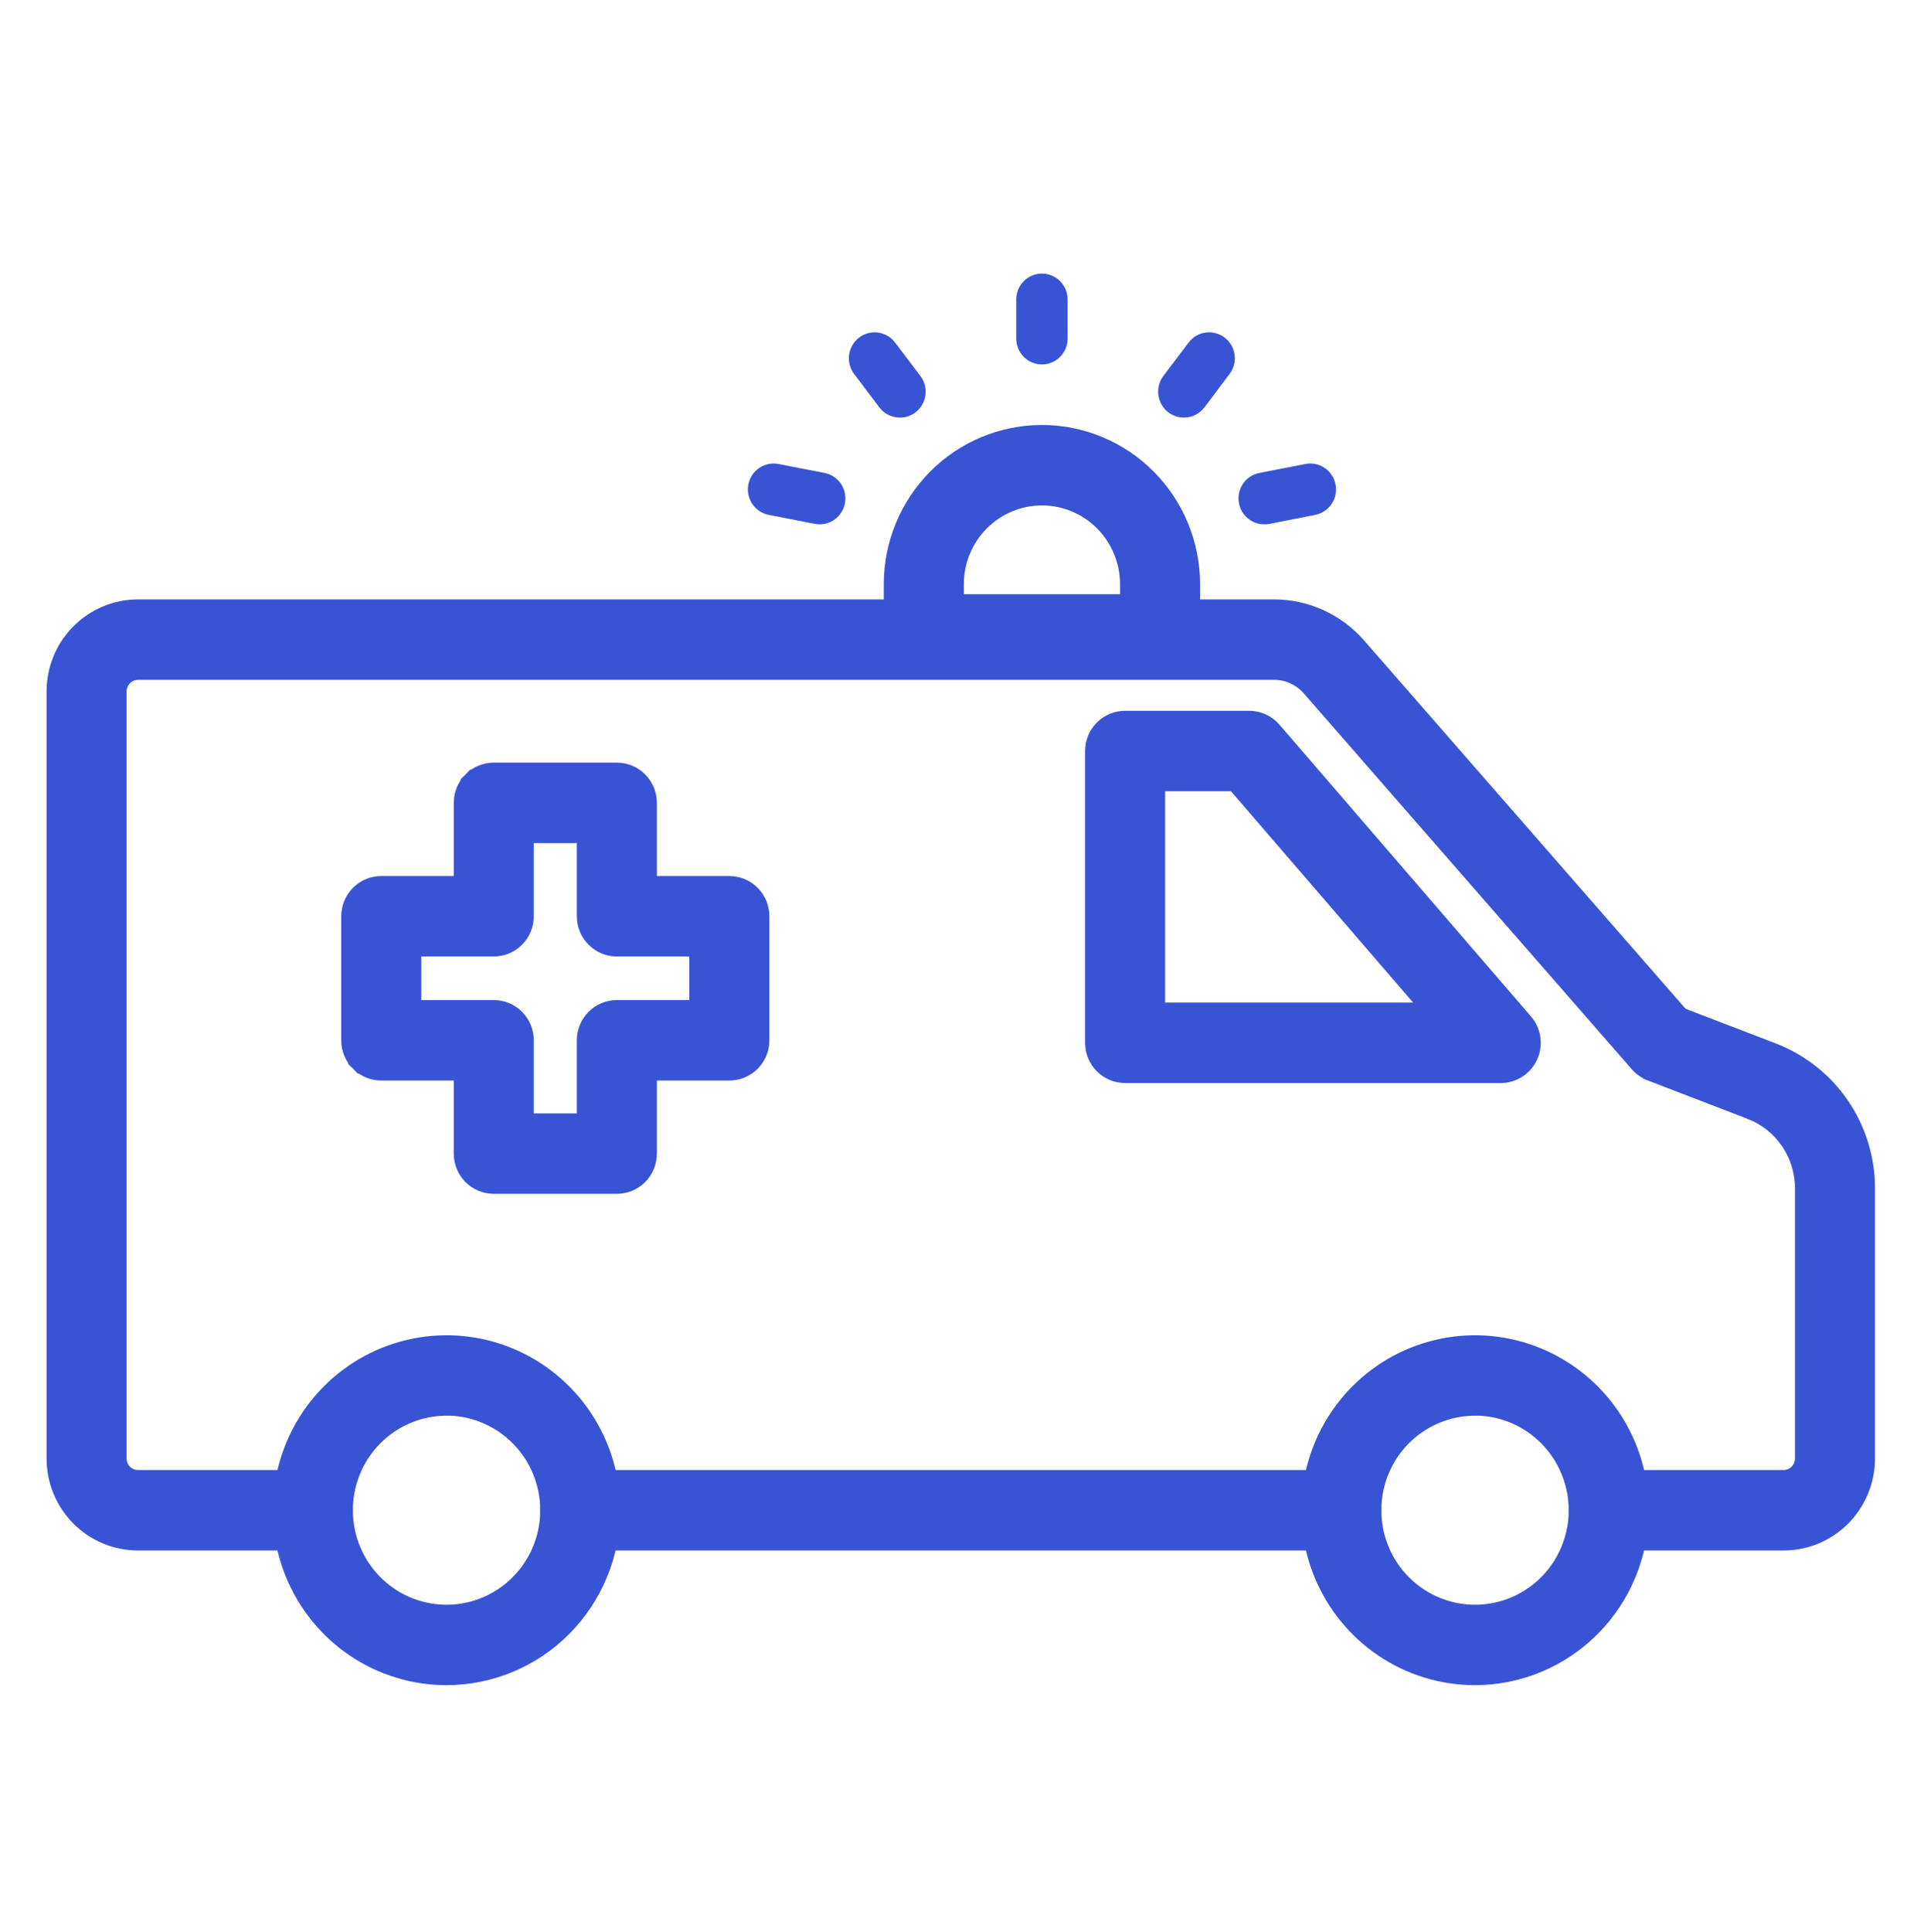 <svg width="134" height="135" viewBox="0 0 134 135" fill="none" xmlns="http://www.w3.org/2000/svg">
<path d="M40.56 107.856H93.76C94.37 107.856 94.955 107.611 95.386 107.177C95.816 106.744 96.057 106.156 96.057 105.545C96.057 104.933 95.816 104.346 95.386 103.912C94.955 103.478 94.37 103.234 93.76 103.234H40.56C39.949 103.234 39.365 103.478 38.934 103.912C38.504 104.346 38.263 104.933 38.263 105.545C38.263 106.156 38.504 106.744 38.934 107.177C39.365 107.611 39.949 107.856 40.56 107.856Z" fill="#3953D5" stroke="#3953D5"/>
<path d="M115.349 75.035L115.349 75.036L122.357 77.731C122.357 77.731 122.358 77.731 122.358 77.732C123.417 78.144 124.329 78.869 124.973 79.812C125.618 80.755 125.966 81.873 125.971 83.019C125.971 83.019 125.971 83.02 125.971 83.02L125.971 101.923C125.971 102.272 125.833 102.606 125.589 102.851C125.346 103.097 125.016 103.234 124.673 103.234H112.452C111.841 103.234 111.257 103.478 110.826 103.912C110.396 104.346 110.155 104.933 110.155 105.545C110.155 106.156 110.396 106.744 110.826 107.177C111.257 107.611 111.841 107.855 112.452 107.855H124.673C126.237 107.855 127.736 107.23 128.841 106.117C129.945 105.004 130.565 103.495 130.565 101.923V83.018V83.016C130.558 80.938 129.929 78.91 128.76 77.197C127.591 75.484 125.936 74.165 124.011 73.413L124.008 73.412L117.53 70.922L94.965 45.077L94.965 45.077C94.228 44.234 93.321 43.559 92.305 43.095C91.288 42.632 90.185 42.392 89.07 42.391H89.069H9.646C8.083 42.391 6.584 43.017 5.479 44.13C4.374 45.242 3.755 46.751 3.755 48.323V101.923C3.755 103.495 4.374 105.004 5.479 106.117C6.584 107.23 8.083 107.855 9.646 107.855H21.868C22.479 107.855 23.063 107.611 23.494 107.177C23.924 106.744 24.165 106.156 24.165 105.545C24.165 104.933 23.924 104.346 23.494 103.912C23.063 103.478 22.479 103.234 21.868 103.234H9.646C9.304 103.234 8.974 103.097 8.73 102.851C8.487 102.606 8.349 102.272 8.349 101.923V48.323C8.349 47.974 8.487 47.64 8.73 47.395C8.974 47.149 9.304 47.012 9.646 47.012H89.067C89.067 47.012 89.067 47.012 89.067 47.012C89.529 47.012 89.986 47.112 90.407 47.304C90.829 47.496 91.205 47.776 91.51 48.127L91.51 48.127L114.444 74.401C114.69 74.683 115 74.901 115.349 75.035Z" fill="#3953D5" stroke="#3953D5"/>
<path d="M114.749 105.543V105.542C114.749 103.224 114.067 100.957 112.788 99.029C111.509 97.1 109.691 95.597 107.563 94.709C105.435 93.82 103.093 93.588 100.834 94.041C98.574 94.494 96.5 95.611 94.872 97.251C93.243 98.892 92.135 100.981 91.686 103.255C91.237 105.529 91.468 107.887 92.348 110.029C93.229 112.171 94.721 114.003 96.636 115.292C98.551 116.581 100.802 117.269 103.106 117.269H103.107C106.194 117.265 109.153 116.027 111.336 113.829C113.518 111.63 114.745 108.651 114.749 105.543ZM103.106 98.437H103.412C105.169 98.517 106.838 99.256 108.087 100.516C109.409 101.849 110.153 103.657 110.155 105.543C110.154 106.949 109.741 108.323 108.966 109.491C108.191 110.66 107.09 111.57 105.802 112.108C104.515 112.645 103.098 112.785 101.731 112.511C100.365 112.238 99.109 111.561 98.123 110.568C97.137 109.575 96.465 108.308 96.193 106.929C95.921 105.55 96.06 104.121 96.594 102.822C97.128 101.523 98.032 100.414 99.191 99.634C100.35 98.853 101.713 98.437 103.106 98.437Z" fill="#3953D5" stroke="#3953D5"/>
<path d="M42.857 105.543V105.542C42.857 103.224 42.175 100.957 40.896 99.029C39.617 97.1 37.799 95.597 35.671 94.709C33.543 93.82 31.201 93.588 28.942 94.041C26.683 94.494 24.608 95.611 22.98 97.251C21.352 98.892 20.243 100.981 19.794 103.255C19.345 105.529 19.576 107.887 20.456 110.029C21.337 112.171 22.829 114.003 24.744 115.292C26.659 116.581 28.91 117.269 31.214 117.269H31.215C34.302 117.265 37.261 116.027 39.444 113.829C41.626 111.63 42.853 108.651 42.857 105.543ZM31.214 98.437H31.52C33.277 98.517 34.946 99.256 36.195 100.516C37.517 101.849 38.261 103.657 38.263 105.543C38.263 106.949 37.849 108.323 37.074 109.491C36.299 110.66 35.198 111.57 33.91 112.108C32.623 112.645 31.206 112.785 29.84 112.511C28.473 112.238 27.217 111.561 26.231 110.568C25.245 109.575 24.573 108.308 24.301 106.929C24.029 105.55 24.168 104.121 24.702 102.822C25.236 101.523 26.14 100.414 27.299 99.634C28.458 98.853 29.821 98.437 31.214 98.437Z" fill="#3953D5" stroke="#3953D5"/>
<path d="M87.324 50.175H87.324C87.654 50.175 87.979 50.247 88.279 50.385C88.578 50.523 88.844 50.724 89.059 50.974L87.324 50.175ZM87.324 50.175H78.646C78.036 50.175 77.451 50.42 77.021 50.853C76.59 51.287 76.349 51.874 76.349 52.486V72.878C76.349 73.489 76.59 74.077 77.021 74.51C77.451 74.944 78.036 75.189 78.646 75.189H104.903C104.903 75.189 104.903 75.189 104.903 75.189C105.345 75.189 105.777 75.061 106.147 74.82C106.518 74.58 106.812 74.238 106.994 73.835C107.177 73.432 107.24 72.985 107.177 72.547C107.114 72.109 106.927 71.698 106.639 71.363L89.06 50.974L87.324 50.175ZM86.275 54.797L99.871 70.567H80.944V54.797H86.275Z" fill="#3953D5" stroke="#3953D5"/>
<path d="M25.023 74.335L25.378 73.982L25.023 74.335C25.454 74.768 26.038 75.013 26.649 75.013H32.217V80.621C32.217 81.232 32.458 81.82 32.888 82.253C33.319 82.687 33.903 82.931 34.514 82.931H43.119C43.73 82.931 44.315 82.687 44.745 82.253C45.175 81.82 45.417 81.232 45.417 80.621V75.013H50.984C51.595 75.013 52.179 74.768 52.61 74.335C53.04 73.901 53.282 73.314 53.282 72.702V64.034C53.282 63.422 53.04 62.835 52.61 62.401C52.179 61.967 51.595 61.723 50.984 61.723H45.417V56.108C45.417 55.496 45.175 54.909 44.745 54.475C44.315 54.041 43.73 53.797 43.119 53.797H34.514C33.903 53.797 33.319 54.041 32.888 54.475L33.243 54.827L32.888 54.475C32.458 54.909 32.217 55.496 32.217 56.108V61.723H26.649C26.038 61.723 25.454 61.967 25.023 62.401C24.593 62.835 24.352 63.422 24.352 64.034V72.702C24.352 73.314 24.593 73.901 25.023 74.335ZM40.822 72.702V78.31H36.811V72.702C36.811 72.09 36.57 71.503 36.14 71.069C35.709 70.635 35.124 70.391 34.514 70.391H28.946V66.344H34.514C35.124 66.344 35.709 66.1 36.14 65.666C36.57 65.233 36.811 64.645 36.811 64.034V58.419H40.822V64.034C40.822 64.645 41.063 65.233 41.493 65.666C41.924 66.1 42.509 66.344 43.119 66.344H48.687V70.391H43.119C42.509 70.391 41.924 70.635 41.493 71.069C41.063 71.503 40.822 72.09 40.822 72.702Z" fill="#3953D5" stroke="#3953D5"/>
<path d="M64.575 46.648H81.089C81.699 46.648 82.284 46.404 82.715 45.97C83.145 45.536 83.386 44.949 83.386 44.337V40.83C83.386 38.012 82.275 35.309 80.296 33.315C78.317 31.321 75.632 30.2 72.832 30.2C70.032 30.2 67.347 31.321 65.368 33.315C63.389 35.309 62.278 38.012 62.278 40.83V44.337C62.278 44.949 62.519 45.536 62.95 45.97C63.38 46.404 63.965 46.648 64.575 46.648ZM78.792 40.83V42.027H66.873V40.83C66.873 39.235 67.501 37.707 68.62 36.58C69.737 35.454 71.253 34.822 72.832 34.822C74.412 34.822 75.927 35.454 77.045 36.58C78.163 37.707 78.792 39.235 78.792 40.83Z" fill="#3953D5" stroke="#3953D5"/>
<path d="M72.832 25.469C72.356 25.469 71.898 25.278 71.561 24.938C71.224 24.599 71.035 24.138 71.035 23.658V20.931C71.035 20.451 71.224 19.99 71.561 19.651C71.898 19.311 72.356 19.12 72.832 19.12C73.309 19.12 73.766 19.311 74.103 19.651C74.44 19.99 74.629 20.451 74.629 20.931V23.658C74.629 24.138 74.44 24.599 74.103 24.938C73.766 25.278 73.309 25.469 72.832 25.469Z" fill="#3953D5"/>
<path d="M82.76 29.181C82.425 29.182 82.096 29.089 81.81 28.912C81.524 28.734 81.293 28.48 81.144 28.177C80.994 27.875 80.931 27.536 80.963 27.199C80.995 26.863 81.119 26.541 81.323 26.273L83.086 23.938C83.375 23.556 83.802 23.305 84.275 23.241C84.748 23.176 85.226 23.303 85.606 23.594C85.985 23.885 86.234 24.316 86.298 24.792C86.362 25.268 86.236 25.751 85.947 26.133L84.193 28.469C84.025 28.691 83.808 28.87 83.559 28.994C83.311 29.117 83.037 29.181 82.76 29.181Z" fill="#3953D5"/>
<path d="M62.906 29.181C62.628 29.182 62.353 29.118 62.103 28.995C61.854 28.871 61.636 28.69 61.468 28.467L59.703 26.133C59.56 25.944 59.456 25.727 59.396 25.497C59.336 25.267 59.322 25.027 59.354 24.791C59.386 24.555 59.464 24.328 59.583 24.123C59.702 23.917 59.861 23.738 60.049 23.594C60.237 23.45 60.452 23.345 60.68 23.284C60.909 23.224 61.147 23.21 61.381 23.242C61.615 23.274 61.84 23.353 62.044 23.473C62.248 23.593 62.427 23.753 62.57 23.942L64.335 26.276C64.537 26.545 64.662 26.865 64.694 27.201C64.726 27.537 64.664 27.875 64.516 28.177C64.367 28.479 64.138 28.734 63.853 28.912C63.569 29.09 63.241 29.184 62.906 29.184V29.181Z" fill="#3953D5"/>
<path d="M88.368 36.641C87.921 36.642 87.49 36.474 87.159 36.17C86.828 35.867 86.621 35.451 86.579 35.002C86.536 34.554 86.661 34.106 86.929 33.745C87.197 33.385 87.589 33.138 88.028 33.052L91.249 32.426C91.717 32.335 92.202 32.435 92.597 32.704C92.992 32.973 93.264 33.389 93.355 33.861C93.445 34.333 93.346 34.821 93.079 35.219C92.811 35.617 92.398 35.891 91.93 35.982L88.71 36.618C88.597 36.637 88.482 36.645 88.368 36.641Z" fill="#3953D5"/>
<path d="M57.298 36.641C57.183 36.642 57.068 36.631 56.955 36.609L53.734 35.982C53.266 35.891 52.853 35.617 52.586 35.219C52.319 34.821 52.219 34.333 52.31 33.861C52.4 33.389 52.673 32.973 53.067 32.704C53.462 32.435 53.947 32.335 54.415 32.426L57.636 33.052C58.075 33.138 58.467 33.384 58.735 33.745C59.003 34.105 59.128 34.553 59.086 35.002C59.044 35.45 58.837 35.866 58.507 36.17C58.176 36.473 57.745 36.641 57.298 36.641Z" fill="#3953D5"/>
</svg>
